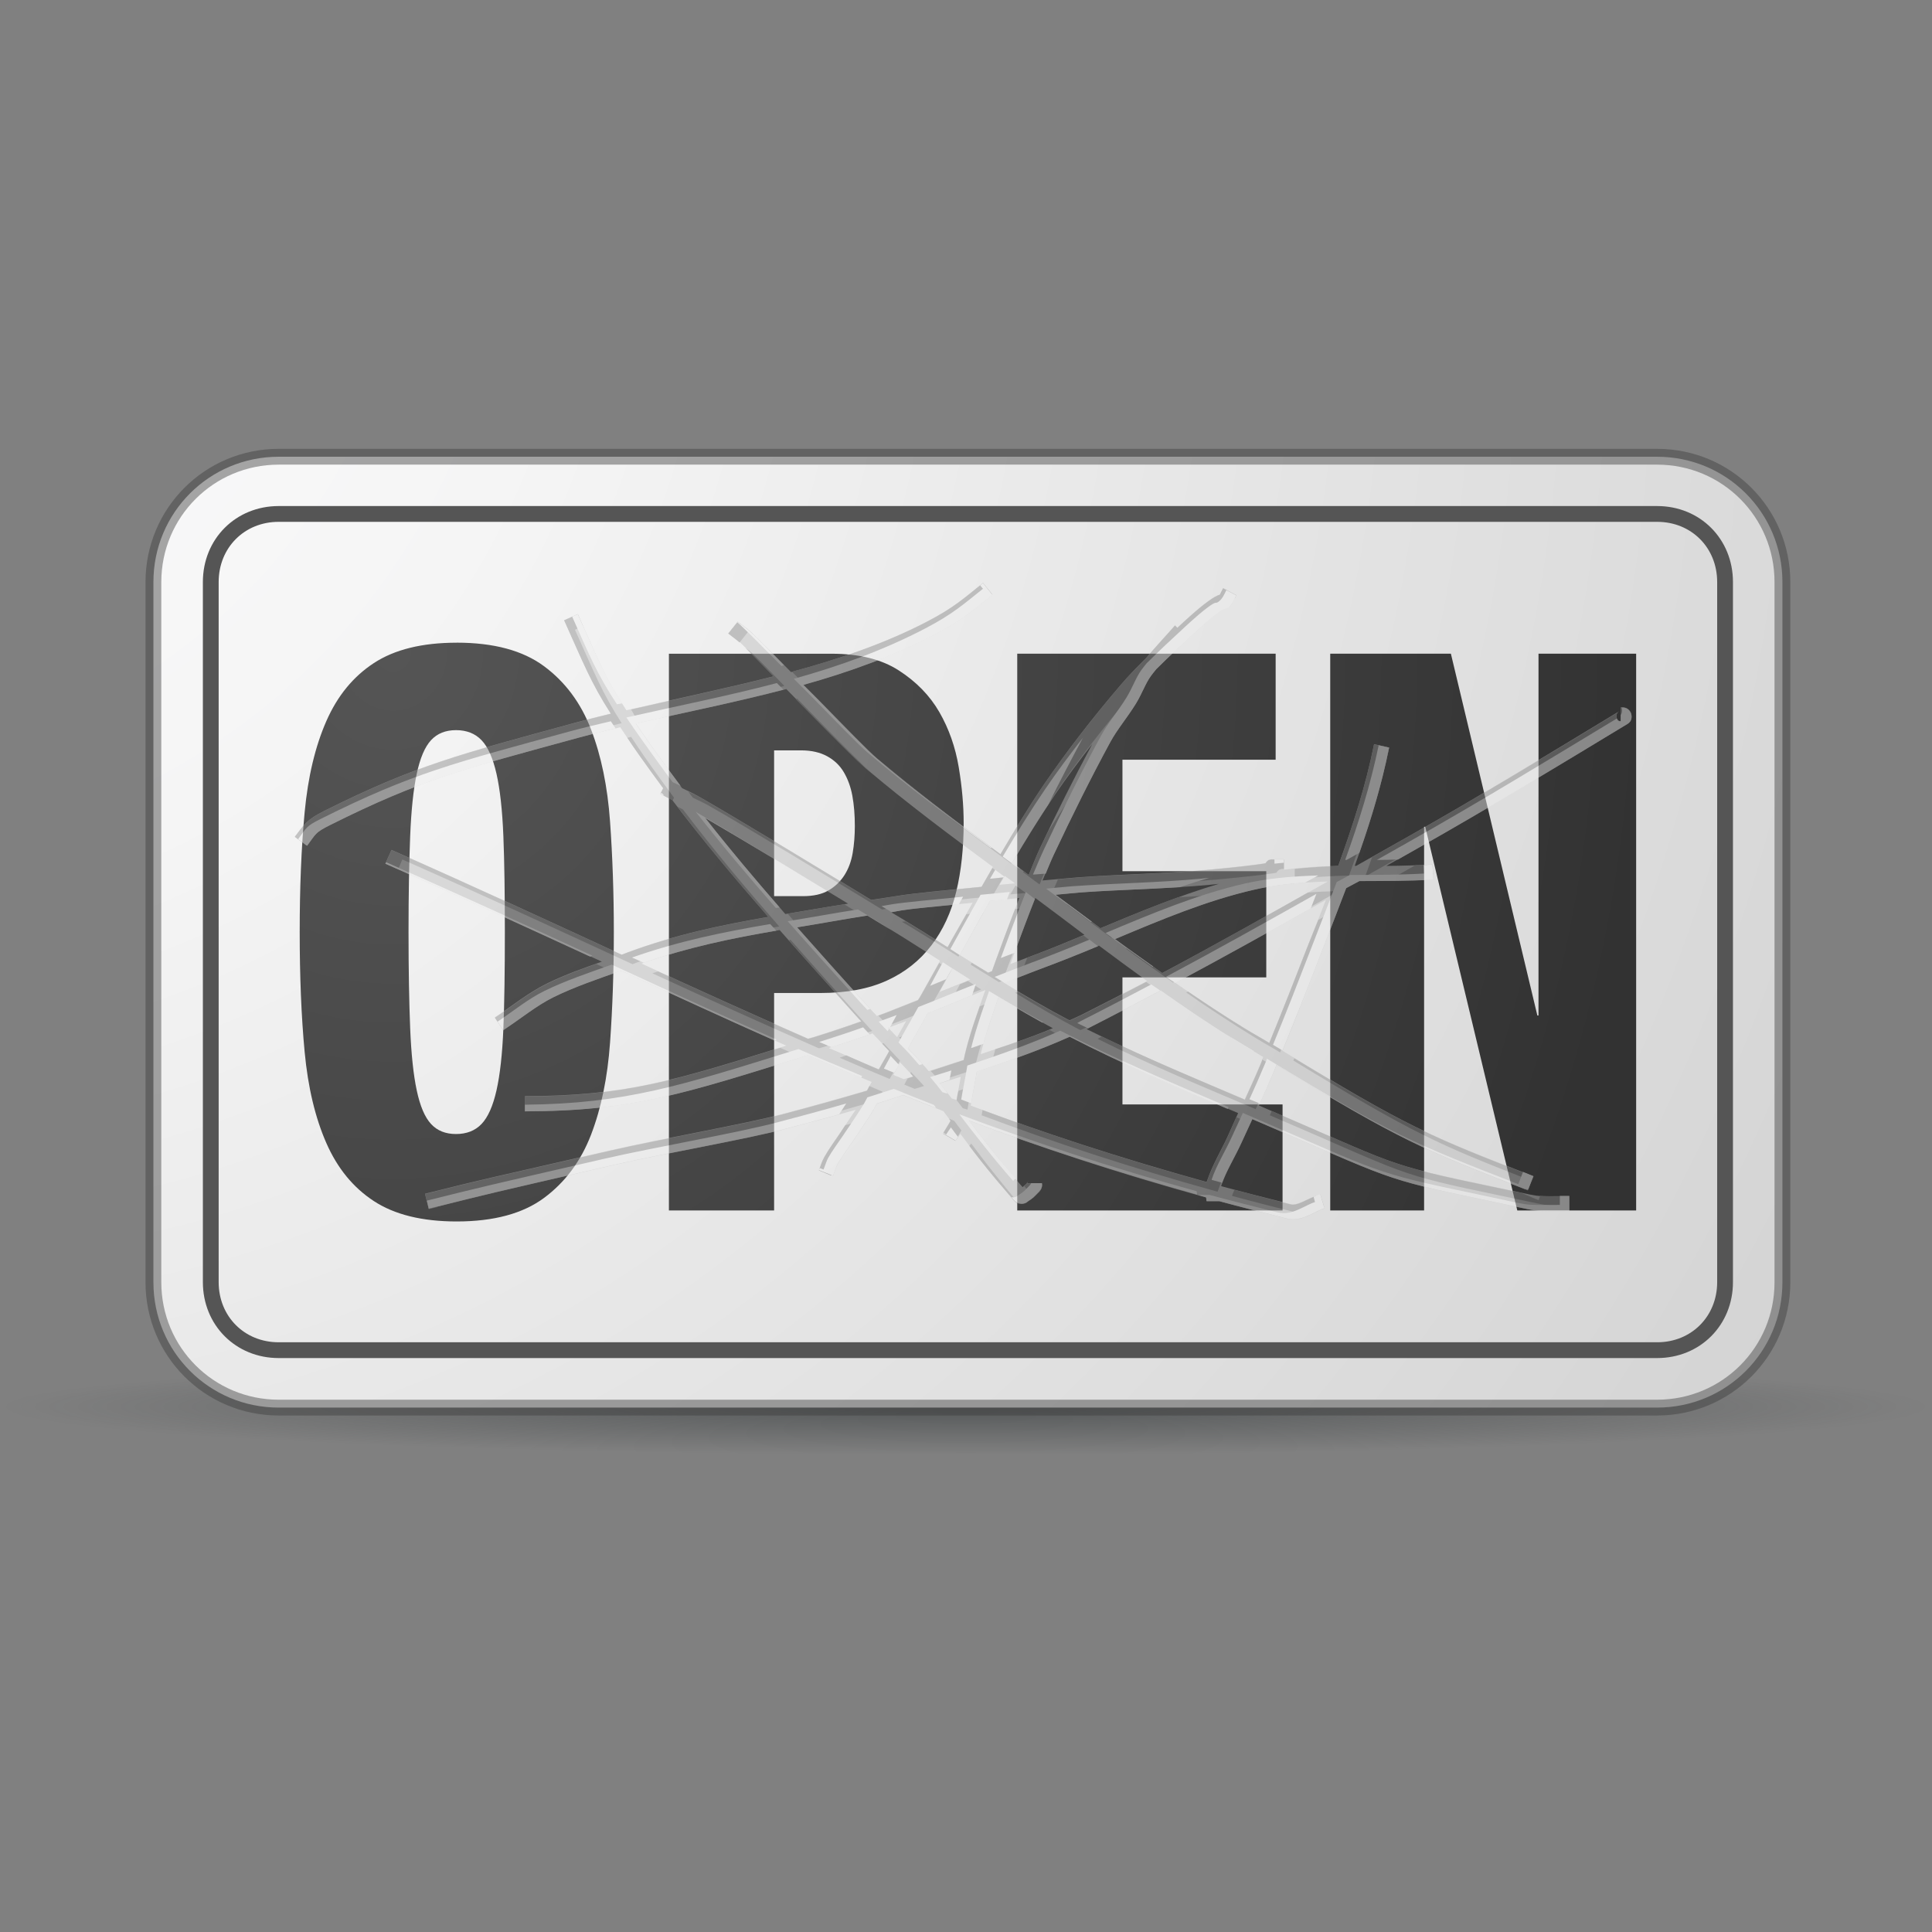 <?xml version="1.0" encoding="UTF-8" standalone="no"?>
<!-- Created with Inkscape (http://www.inkscape.org/) -->
<svg
    xmlns:inkscape="http://www.inkscape.org/namespaces/inkscape"
    xmlns:rdf="http://www.w3.org/1999/02/22-rdf-syntax-ns#"
    xmlns="http://www.w3.org/2000/svg"
    xmlns:sodipodi="http://sodipodi.sourceforge.net/DTD/sodipodi-0.dtd"
    xmlns:cc="http://creativecommons.org/ns#"
    xmlns:xlink="http://www.w3.org/1999/xlink"
    xmlns:dc="http://purl.org/dc/elements/1.1/"
    xmlns:svg="http://www.w3.org/2000/svg"
    xmlns:ns1="http://sozi.baierouge.fr"
    id="svg2"
    viewBox="0 0 128 128"
    version="1.1"
    inkscape:version="0.48.0 r9654"
    sodipodi:docname="Scratched OPEN sign white and black-345.svg"
  >
  <rect x="0" y="0" width="128" height="128" fill="#808080" stroke="none"/>
  <sodipodi:namedview
      id="base"
      bordercolor="#666666"
      inkscape:pageshadow="2"
      inkscape:window-y="-4"
      pagecolor="#ffffff"
      inkscape:window-height="968"
      inkscape:window-maximized="1"
      inkscape:zoom="1"
      inkscape:window-x="-4"
      showgrid="false"
      borderopacity="1.0"
      inkscape:current-layer="layer1"
      inkscape:cx="106.4098"
      inkscape:cy="95.472515"
      inkscape:window-width="1280"
      inkscape:pageopacity="0.0"
      inkscape:document-units="px"
  />
  <defs
      id="defs4"
    >
    <radialGradient
        id="radialGradient4151"
        gradientUnits="userSpaceOnUse"
        cy="455.87"
        cx="366.62"
        gradientTransform="matrix(1 0 0 .05 0 432.97)"
        r="217"
        inkscape:collect="always"
      >
      <stop
          id="stop4139"
          style="stop-color:#2e3436"
          offset="0"
      />
      <stop
          id="stop4141"
          style="stop-color:#2e3436;stop-opacity:0"
          offset="1"
      />
    </radialGradient
    >
    <radialGradient
        id="radialGradient3030"
        gradientUnits="userSpaceOnUse"
        cy="255.5"
        cx="249.04"
        gradientTransform="matrix(.656 0 0 .712 -137.32 785.65)"
        r="127.03"
        inkscape:collect="always"
      >
      <stop
          id="stop4129"
          style="stop-color:#555555"
          offset="0"
      />
      <stop
          id="stop4131"
          style="stop-color:#323232"
          offset="1"
      />
    </radialGradient
    >
    <radialGradient
        id="radialGradient3033"
        fx="242"
        fy="307.75"
        gradientUnits="userSpaceOnUse"
        cy="319.49"
        cx="258.54"
        gradientTransform="matrix(2.953 -1.4509e-7 1.4509e-7 2.953 -734.04 21.855)"
        r="72.666"
        inkscape:collect="always"
      >
      <stop
          id="stop3981"
          style="stop-color:#fefeff"
          offset="0"
      />
      <stop
          id="stop3983"
          style="stop-color:#f5f5f5"
          offset=".213"
      />
      <stop
          id="stop3985"
          style="stop-color:#d2d2d2"
          offset=".607"
      />
      <stop
          id="stop3987"
          style="stop-color:#6d6d6d"
          offset="1"
      />
    </radialGradient
    >
  </defs
  >
  <g
      id="layer1"
      inkscape:label="Layer 1"
      inkscape:groupmode="layer"
      transform="translate(0 -924.36)"
    >
    <path
        id="path4135"
        sodipodi:rx="216.99734"
        sodipodi:ry="10.89941"
        style="opacity:.529;fill-rule:evenodd;fill:url(#radialGradient4151)"
        sodipodi:type="arc"
        d="m583.61 455.87a217 10.899 0 1 1 -433.99 0 217 10.899 0 1 1 433.99 0z"
        transform="matrix(.294 0 0 .294 -43.804 883.56)"
        sodipodi:cy="455.86722"
        sodipodi:cx="366.61652"
    />
    <path
        id="rect3001"
        style="stroke-opacity:.446;fill-rule:evenodd;color:#000000;stroke:#3e3e3e;stroke-width:1.046;fill:url(#radialGradient3033)"
        inkscape:connector-curvature="0"
        d="m18.466 954.62h91.322c4.599 0 8.302 3.703 8.302 8.302v46.393c0 4.599-3.703 8.302-8.302 8.302h-91.322c-4.599 0-8.302-3.703-8.302-8.302v-46.393c0-4.599 3.703-8.302 8.302-8.302z"
    />
    <path
        id="path3933"
        style="fill:url(#radialGradient3030)"
        inkscape:connector-curvature="0"
        d="m30.257 966.94c-2.293 0-4.121 0.455-5.489 1.351-1.368 0.896-2.415 2.174-3.147 3.844-0.733 1.671-1.217 3.684-1.438 6.044-0.221 2.36-0.327 5.001-0.327 7.928s0.106 5.58 0.327 7.939 0.705 4.373 1.438 6.044c0.733 1.671 1.779 2.949 3.147 3.844 1.368 0.896 3.196 1.351 5.489 1.351 2.46 0 4.388-0.524 5.783-1.557s2.438-2.425 3.115-4.182c0.677-1.757 1.098-3.796 1.263-6.121 0.166-2.325 0.25-4.769 0.25-7.319-0-2.549-0.085-4.982-0.25-7.308-0.166-2.325-0.586-4.364-1.263-6.121-0.677-1.757-1.719-3.149-3.115-4.182-1.395-1.033-3.323-1.557-5.783-1.557zm14.06 0.73v36.887h6.97v-14.408h3.071c1.741 0 3.208-0.276 4.411-0.828 1.202-0.551 2.18-1.332 2.941-2.331 0.76-0.999 1.313-2.183 1.645-3.561 0.332-1.378 0.49-2.899 0.49-4.552-0-1.136-0.105-2.366-0.327-3.692-0.221-1.326-0.65-2.546-1.285-3.648-0.636-1.102-1.532-2.015-2.679-2.755-1.147-0.741-2.631-1.111-4.454-1.111h-10.782zm23.078 0v36.887h17.578v-7.025h-10.608v-8.419h9.529v-7.035h-9.529v-7.384h10.15v-7.025h-17.12zm20.736 0v36.887h6.219v-25.419h0.076l6.099 25.419h7.874v-36.887h-6.469v23.971h-0.076l-5.729-23.971h-7.994zm-57.917 5.064c0.691 0 1.26 0.217 1.688 0.664 0.428 0.448 0.756 1.188 0.991 2.222 0.235 1.034 0.388 2.416 0.457 4.138 0.069 1.723 0.098 3.835 0.098 6.349-0 2.549-0.029 4.677-0.098 6.382-0.069 1.705-0.223 3.083-0.457 4.117-0.235 1.033-0.563 1.774-0.991 2.222-0.428 0.448-0.997 0.664-1.688 0.664-0.692 0-1.241-0.216-1.655-0.664-0.415-0.448-0.727-1.188-0.948-2.222-0.221-1.033-0.366-2.412-0.436-4.117-0.069-1.705-0.109-3.833-0.109-6.382-0-2.515 0.04-4.627 0.109-6.349 0.069-1.722 0.215-3.105 0.436-4.138 0.221-1.033 0.533-1.774 0.948-2.222 0.415-0.448 0.964-0.664 1.655-0.664zm21.074 1.34h1.786c0.691 0 1.262 0.134 1.732 0.392 0.47 0.258 0.837 0.609 1.1 1.056 0.263 0.448 0.456 0.965 0.566 1.568 0.11 0.603 0.163 1.27 0.163 1.993-0 0.62-0.045 1.217-0.142 1.786-0.097 0.569-0.282 1.057-0.545 1.47-0.263 0.413-0.614 0.755-1.056 1.013-0.442 0.258-1.008 0.381-1.699 0.381h-1.906v-9.66z"
    />
    <path
        id="path3949"
        d="m18.462 958.41c-2.556 0-4.498 1.946-4.498 4.509v46.384c0 2.562 1.942 4.509 4.498 4.509h91.33c2.556 0 4.498-1.946 4.498-4.509v-46.384c0-2.562-1.942-4.509-4.498-4.509h-91.33z"
        style="color:#000000;stroke:#555555;stroke-width:1.046;fill:none"
        inkscape:connector-curvature="0"
    />
    <g
        id="g3124"
        style="opacity:.46"
      >
      <path
          id="path3036"
          d="m65.125 962.98c-1.304 1.043-1.913 1.618-3.656 2.531-2.802 1.468-5.894 2.523-9.062 3.375-1.014-1.031-1.966-1.998-2.625-2.625-0.305-0.29-0.645-0.509-0.906-0.719l-0.625 0.781c0.306 0.245 0.622 0.445 0.844 0.656 0.548 0.522 1.312 1.323 2.156 2.188-3.266 0.829-6.579 1.515-9.75 2.25-1.447-2.198-1.826-3.28-3.219-6.375l-0.906 0.406c1.324 2.941 1.768 4.118 3.094 6.188-0.829 0.2-1.638 0.406-2.438 0.625-7.559 2.069-10.44 2.767-16.594 5.844-1.101 0.55-1.332 0.922-1.906 1.688l0.812 0.594c0.609-0.812 0.516-0.867 1.531-1.375 6.095-3.047 8.869-3.709 16.438-5.781 0.908-0.249 1.83-0.463 2.781-0.688 0.384 0.569 0.738 1.12 1.281 1.875 0.537 0.746 1.042 1.461 1.562 2.156l-0.188 0.375c0.269 0.135 0.515 0.275 0.781 0.406 2.123 2.797 4.218 5.271 6.375 7.75-3.135 0.543-6.148 1.174-9.312 2.344-0.134 0.049-0.272 0.108-0.406 0.156-4.536-2.09-9.459-4.378-15.25-6.938l-0.406 0.906c5.41 2.391 10.039 4.518 14.344 6.5-1.219 0.429-2.44 0.857-3.625 1.438-1.289 0.632-2.366 1.533-3.469 2.25l0.562 0.844c1.17-0.76 2.199-1.626 3.344-2.188 1.409-0.691 2.937-1.203 4.469-1.75 3.892 1.793 7.473 3.437 10.938 4.969-7.255 2.268-10.668 3.344-17.312 3.344v1c7.114 0 10.615-1.186 18.75-3.719 1.4 0.611 2.827 1.203 4.219 1.781-0.104 0.188-0.207 0.377-0.312 0.562-1.859 0.549-3.725 1.068-5.594 1.562-2.601 0.688-8.026 1.629-11.406 2.406-8.64 1.986-7.937 1.789-12.281 2.875l0.25 1c4.345-1.086 3.641-0.92 12.281-2.906 3.32-0.763 8.719-1.687 11.438-2.406 1.522-0.403 3.052-0.809 4.562-1.25-0.33 0.509-0.68 1.004-1.031 1.531-0.328 0.492-0.704 0.989-1.031 1.562-0.197 0.346-0.279 0.665-0.375 0.906l0.938 0.375c0.131-0.327 0.206-0.596 0.312-0.781 0.282-0.494 0.646-0.97 1-1.5 0.446-0.669 0.937-1.364 1.375-2.094 0.08-0.134 0.141-0.272 0.219-0.406 0.588-0.176 1.164-0.381 1.75-0.562 0.887 0.357 1.757 0.716 2.656 1.062 0.135 0.177 0.319 0.423 0.469 0.625-0.133 0.255-0.313 0.516-0.5 0.844l0.844 0.5c0.084-0.146 0.205-0.299 0.312-0.469 0.363 0.479 0.775 1.04 1.438 1.875 0.612 0.771 1.243 1.521 1.875 2.25 0.013 0.015 0.075 0.087 0.156 0.188s0.203 0.254 0.438 0.312c0.192 0.047 0.322-0 0.406-0.031 0.084-0.033 0.128-0.086 0.188-0.125 0.12-0.079 0.241-0.158 0.344-0.25 0.103-0.093 0.205-0.202 0.281-0.281 0.077-0.08 0.103-0.092 0.188-0.219 0.12-0.178 0.103-0.335 0.094-0.406-0.009-0.071 0-0.095 0-0.031h-0.969c0.008-0.045-0.008-0.066 0.031-0.125 0.056-0.084-0.002 0.031-0.062 0.094-0.004 0 0.004 0.027 0 0.031-0.059 0.061-0.144 0.12-0.219 0.188-0.026 0.024-0.037 0.042-0.062 0.062-0.02-0.027-0.034-0.03-0.062-0.062-0.635-0.733-1.252-1.474-1.844-2.219-0.772-0.972-1.27-1.609-1.656-2.125 4.763 1.784 9.838 3.467 15.719 5.094 0.01 0.082 0.031 0.185 0.031 0.25h0.844c1.452 0.395 2.938 0.763 4.5 1.156 0.542 0.137 1.033-0.037 1.438-0.219 0.404-0.182 0.745-0.381 1.031-0.469l-0.281-0.938c-0.452 0.139-0.856 0.351-1.188 0.5s-0.574 0.208-0.781 0.156c-1.591-0.401-3.117-0.785-4.594-1.188 0.002-0.01-0.002-0.024 0-0.031 0.311-0.934 0.881-1.83 1.344-2.844 0.236-0.517 0.477-1.042 0.719-1.562 9.375 4.013 8.348 3.89 15.625 5.406 3.77 0.785 2.635 0.688 5.375 0.688v-1c-2.766 0-1.392 0.134-5.188-0.656-7.248-1.51-6.074-1.36-15.375-5.344 0.381-0.828 0.742-1.661 1.094-2.5 0.026-0.061 0.037-0.127 0.062-0.188 8.315 5.063 9.72 5.615 16.656 8.312l0.375-0.938c-6.98-2.714-8.227-3.196-16.625-8.312 0.894-2.175 1.747-4.372 2.594-6.562 0.54-1.399 1.088-2.796 1.625-4.219 0.288-0.162 0.587-0.306 0.875-0.469 1.621-0.006 3.268-0 4.906-0.094l-0.062-1c-1.011 0.058-2.034 0.09-3.062 0.094 0.719-0.406 1.438-0.813 2.156-1.219 4.668-2.635 9.236-5.419 13.813-8.188 0.252-0.152 0.286-0.358 0.281-0.5-0.004-0.142-0.032-0.282-0.188-0.438-0.187-0.187-0.452-0.169-0.531-0.156v0.906c-0.068-0.013-0.114 0.011-0.188-0.062-0.081-0.092-0.092-0.152-0.094-0.219-0.002-0.075-0.016-0.252 0.188-0.375-4.578 2.769-9.133 5.563-13.781 8.188-1.218 0.688-2.438 1.375-3.656 2.062-0.031 0-0.062-0-0.094 0 0.926-2.552 1.746-5.169 2.281-7.844l-1-0.219c-0.544 2.722-1.412 5.412-2.375 8.062-1.195 0.023-2.401 0.105-3.594 0.25v-0.688c-0.328 0-0.533-0-0.656 0-0.062 0-0.118-0.001-0.156 0-0.019 0.001-0.007-0.009-0.062 0-0.014 0.002-0.032 0.022-0.062 0.031-0.015 0.005-0.062-0-0.062 0-0 0-0.125 0.094-0.125 0.094-0 0-0.048 0.062-0.094 0.125-0.067 0.012-0.068 0.017-0.156 0.031-0.597 0.094-1.708 0.227-3.625 0.406-2.808 0.262-5.643 0.296-8.5 0.5-0.426 0.03-1.674 0.146-2.5 0.219 0.243-0.579 0.494-1.175 0.75-1.719 1.188-2.525 2.424-5.025 3.75-7.469 0.454-0.836 1.122-1.613 1.688-2.531 0.415-0.675 0.641-1.359 1-1.844 0.113-0.153 0.223-0.289 0.344-0.438 0.809-0.807 1.65-1.591 2.5-2.375 1.46-1.348 1.887-1.573 2.031-1.625 0.036-0.013 0.065 0.01 0.156-0.031 0.091-0.041 0.217-0.164 0.281-0.25 0.129-0.171 0.172-0.281 0.344-0.625l-0.875-0.469c-0.153 0.306-0.209 0.414-0.219 0.438-0.016 0.006-0.008-0.008-0.031 0-0.305 0.111-0.876 0.429-2.375 1.812-0.134 0.124-0.272 0.251-0.406 0.375l-0.156-0.156c-0.616 0.704-1.278 1.401-1.906 2.156-0.568 0.569-1.128 1.134-1.656 1.75-1.83 2.135-3.569 4.362-5.156 6.688-1.011 1.482-1.936 3.026-2.844 4.562-2.79-2.05-5.554-4.117-8.188-6.344-0.598-0.505-2.18-2.142-3.844-3.844-0.345-0.353-0.685-0.678-1.031-1.031 3.025-0.842 5.984-1.911 8.719-3.344 1.804-0.945 2.52-1.591 3.812-2.625l-0.625-0.781zm-13.031 7.031c0.481 0.495 0.951 0.971 1.438 1.469 1.665 1.703 3.219 3.268 3.938 3.875 2.681 2.266 5.496 4.365 8.312 6.438-0.252 0.435-0.502 0.875-0.75 1.312-2.309 0.23-4.543 0.44-5.469 0.594-0.643 0.107-1.223 0.184-1.844 0.281-2.751-1.675-9.208-5.6-11.469-6.875-0.355-0.2-0.709-0.36-1.062-0.531-0.659-0.872-1.314-1.796-2-2.75-0.453-0.629-0.727-1.043-1.062-1.531 3.216-0.734 6.616-1.401 9.969-2.281zm20.281 3.625c-1.22 2.277-2.371 4.574-3.469 6.906-0.267 0.568-0.499 1.181-0.75 1.781-0.367-0.269-0.727-0.544-1.094-0.812 0.914-1.543 1.865-3.082 2.875-4.562 0.774-1.134 1.595-2.225 2.438-3.312zm-25.656 4.906c2.466 1.437 6.573 3.922 9.469 5.688-1.42 0.216-2.814 0.468-4.156 0.688-1.82-2.083-3.564-4.148-5.312-6.375zm19.844 3.844c0.229 0.168 0.459 0.332 0.688 0.5-0.407 0.038-0.608 0.053-1.031 0.094 0.114-0.199 0.228-0.395 0.344-0.594zm21.406 0.375c-3.64 2.046-7.287 4.105-10.969 6.062-1.042-0.743-2.093-1.486-3.125-2.25 3.051-1.281 6.088-2.563 9.25-3.281 1.577-0.358 3.196-0.481 4.844-0.531zm-7.219 0.156c-2.686 0.801-5.276 1.862-7.844 2.938-0.991-0.737-1.975-1.483-2.969-2.219 0.484-0.041 1.407-0.136 1.688-0.156 2.82-0.201 5.672-0.233 8.531-0.5 0.247-0.023 0.372-0.04 0.594-0.062zm-13.219 0.938c-0.536 1.378-1.052 2.746-1.531 4.062-0.068 0.186-0.193 0.538-0.281 0.781-0.083 0.032-0.167 0.061-0.25 0.094-0.62-0.388-1.256-0.763-1.875-1.156 0.664-1.202 1.326-2.402 2-3.594 0.802-0.078 1.182-0.118 1.938-0.188zm1.062 0c1.087 0.8 2.167 1.629 3.25 2.438-1.117 0.464-2.223 0.928-3.344 1.344-0.523 0.194-1.042 0.395-1.562 0.594 0.519-1.427 1.077-2.912 1.656-4.375zm19.25 0.125c-0.398 1.043-0.819 2.059-1.219 3.094-0.825 2.134-1.662 4.262-2.531 6.375-0.625-0.382-0.98-0.565-1.688-1-1.537-0.945-3.047-1.929-4.531-2.969 3.351-1.789 6.66-3.64 9.969-5.5zm-23.406 0.188c-0.551 0.986-1.113 1.951-1.656 2.938-1.061-0.674-2.141-1.346-3.219-2-0.04-0.024-0.458-0.268-0.531-0.312 0.248-0.04 0.467-0.083 0.719-0.125 0.746-0.124 2.648-0.296 4.688-0.5zm-6.969 0.844c0.395 0.241 1.47 0.894 1.594 0.969 1.08 0.656 2.146 1.354 3.219 2.031-0.445 0.806-0.893 1.607-1.344 2.406-0.037 0.065-0.088 0.122-0.125 0.188-0.913 0.353-1.802 0.727-2.719 1.062-0.154-0.164-0.319-0.334-0.469-0.5-1.746-1.933-3.306-3.667-4.812-5.375 1.493-0.24 3.044-0.531 4.656-0.781zm-5.812 0.969c1.645 1.872 3.337 3.756 5.25 5.875 0.05 0.055 0.106 0.102 0.156 0.156-1.056 0.375-2.118 0.731-3.188 1.062-0.131 0.041-0.215 0.054-0.344 0.094-3.52-1.542-7.096-3.156-11.031-4.969 3.062-1.08 6.04-1.692 9.156-2.219zm21.156 1.031c1.057 0.786 2.116 1.574 3.188 2.344-1.434 0.756-2.867 1.488-4.312 2.219-0.266 0.135-0.542 0.249-0.812 0.375-0.029-0.015-0.065-0.016-0.094-0.031-1.446-0.759-2.85-1.578-4.25-2.438 0.779-0.301 1.563-0.617 2.344-0.906 1.33-0.493 2.633-1.016 3.938-1.562zm-9.719 1.5c0.396 0.25 0.79 0.501 1.188 0.75-0.676 0.265-1.356 0.548-2.031 0.812 0.29-0.518 0.556-1.044 0.844-1.562zm2.188 1.438c-0.391 1.101-0.786 2.214-1 2.938-0.229 0.773-0.351 1.259-0.438 1.688-0.767 0.254-1.541 0.505-2.312 0.75-0.228-0.255-0.354-0.42-0.656-0.75-0.238-0.26-0.476-0.497-0.719-0.75 0.434-0.783 0.876-1.561 1.312-2.344 1.283-0.498 2.535-1.03 3.812-1.531zm11.625 0.031c1.625 1.15 3.264 2.264 4.969 3.312 0.76 0.467 1.146 0.686 1.812 1.094-0.047 0.112-0.078 0.231-0.125 0.344-0.346 0.826-0.72 1.654-1.094 2.469-3.529-1.501-7.067-2.951-10.469-4.656 0.054-0.027 0.102-0.066 0.156-0.094 1.591-0.805 3.175-1.634 4.75-2.469zm-10.75 0.438c1.178 0.716 2.375 1.405 3.594 2.062-1.548 0.653-3.164 1.177-4.781 1.719 0.072-0.284 0.156-0.608 0.281-1.031 0.19-0.641 0.539-1.702 0.906-2.75zm-6.125 1.594c-0.201 0.352-0.393 0.71-0.594 1.062-0.201-0.206-0.394-0.42-0.594-0.625 0.395-0.146 0.794-0.288 1.188-0.438zm-2.219 0.812c0.366 0.386 0.729 0.777 1.094 1.156-0.064 0.114-0.123 0.229-0.188 0.344-0.166 0.296-0.337 0.578-0.5 0.875-1.095-0.454-2.214-0.932-3.312-1.406 0.975-0.314 1.944-0.622 2.906-0.969zm13.062 0.219c3.644 1.877 7.412 3.468 11.156 5.062-0.236 0.51-0.453 1.017-0.688 1.531-0.424 0.928-1.011 1.878-1.375 2.969-0.007 0.022-0.025 0.041-0.031 0.062-5.849-1.624-10.884-3.28-15.625-5.062 0.032-0.175 0.061-0.368 0.094-0.531 0.17-0.849 0.233-1.269 0.312-1.719 2.062-0.687 4.143-1.409 6.156-2.312zm-11.25 1.688c0.167 0.177 0.336 0.352 0.5 0.531 0.168 0.184 0.231 0.248 0.375 0.406-0.208 0.065-0.417 0.123-0.625 0.188-0.229-0.093-0.459-0.188-0.688-0.281 0.136-0.248 0.268-0.504 0.406-0.75 0.016-0.028 0.015-0.066 0.031-0.094zm4.031 0.969c-0.057 0.347-0.107 0.596-0.219 1.156-0.025 0.125-0.039 0.254-0.062 0.375-0.101-0.039-0.211-0.055-0.312-0.094-0.22-0.282-0.483-0.618-0.812-1 0.468-0.151 0.939-0.284 1.406-0.438z"
          style="block-progression:tb;text-indent:0;color:#000000;text-transform:none;fill:#bbbbbb"
          inkscape:connector-curvature="0"
      />
      <path
          id="path3114"
          d="m65.125 962.99c-1.304 1.043-1.913 1.618-3.656 2.531-2.782 1.457-5.854 2.495-9 3.344 0.242 0.245 0.403 0.398 0.656 0.656 3.169-0.852 6.261-1.907 9.062-3.375 1.679-0.879 2.322-1.465 3.531-2.438l-0.594-0.72zm15.906 0.344c-0.153 0.306-0.209 0.414-0.219 0.438-0.016 0.006-0.008-0.008-0.031 0-0.305 0.111-0.876 0.429-2.375 1.812-0.134 0.124-0.272 0.251-0.406 0.375l-0.156-0.156c-0.616 0.704-1.278 1.401-1.906 2.156-0.568 0.569-1.128 1.134-1.656 1.75-1.83 2.135-3.569 4.362-5.156 6.688-1.011 1.482-1.936 3.026-2.844 4.562-2.64-1.939-5.246-3.91-7.75-6 0.073 0.066 0.225 0.234 0.281 0.281 2.634 2.226 5.397 4.294 8.188 6.344 0.908-1.537 1.833-3.081 2.844-4.562 1.587-2.326 3.326-4.553 5.156-6.688 0.528-0.616 1.089-1.181 1.656-1.75 0.629-0.755 1.29-1.453 1.906-2.156l0.156 0.156c0.134-0.124 0.272-0.251 0.406-0.375 1.499-1.384 2.07-1.702 2.375-1.812 0.023-0.008 0.015 0.006 0.031 0 0.01-0.023 0.066-0.132 0.219-0.438l0.062 0.031c0.034-0.068 0.043-0.086 0.094-0.188l-0.875-0.469zm-42.75 1.719-0.906 0.406c1.324 2.941 1.768 4.118 3.094 6.188-0.829 0.2-1.638 0.406-2.438 0.625-7.559 2.069-10.44 2.767-16.594 5.844-1.101 0.55-1.332 0.922-1.906 1.688l0.75 0.562c0.542-0.725 0.804-1.089 1.875-1.625 6.154-3.077 9.035-3.775 16.594-5.844 0.8-0.219 1.609-0.425 2.438-0.625-1.326-2.07-1.77-3.246-3.094-6.188l0.531-0.25c-0.132-0.298-0.189-0.438-0.344-0.781zm10.594 0.5-0.625 0.781c0.274 0.219 0.535 0.406 0.75 0.594l0.594-0.75c0.103 0.083 0.223 0.16 0.344 0.25-0.041-0.04-0.117-0.119-0.156-0.156-0.305-0.29-0.645-0.509-0.906-0.719zm0.5 1.719c0.524 0.514 1.14 1.154 1.875 1.906-3.161 0.802-6.36 1.479-9.438 2.188 0.14 0.226 0.241 0.437 0.406 0.688 3.171-0.735 6.484-1.421 9.75-2.25-0.845-0.865-1.608-1.665-2.156-2.188-0.115-0.11-0.286-0.232-0.438-0.344zm3.438 3.375c-0.032 0.008-0.062 0.023-0.094 0.031 0.266 0.272 0.54 0.534 0.812 0.812 1.665 1.703 3.219 3.268 3.938 3.875 0.136 0.115 0.27 0.23 0.406 0.344-0.787-0.707-2.117-2.051-3.625-3.594-0.487-0.498-0.956-0.974-1.438-1.469zm54.562 0.594v0.906c-0.068-0.013-0.114 0.011-0.188-0.062-0.081-0.092-0.092-0.152-0.094-0.219-0.001-0.056-0.019-0.176 0.062-0.281-4.533 2.743-9.053 5.495-13.656 8.094-0.865 0.488-1.728 0.981-2.594 1.469-0.14 0.405-0.292 0.817-0.438 1.219 0.031-0 0.062 0 0.094 0 1.219-0.687 2.438-1.375 3.656-2.062 4.604-2.599 9.123-5.351 13.656-8.094-0.027 0.035-0.02 0.059-0.031 0.094 0.202-0.139 0.249-0.305 0.25-0.438 0-0.009 0-0.022 0-0.031-0.004-0.142-0.032-0.282-0.188-0.438-0.187-0.187-0.452-0.169-0.531-0.156zm-65.562 1.938c-0.086 0.02-0.165 0.042-0.25 0.062 0.248 0.371 0.468 0.709 0.812 1.188 0.537 0.746 1.042 1.461 1.562 2.156l-0.188 0.375c0.269 0.135 0.515 0.275 0.781 0.406 0.009 0.012 0.022 0.019 0.031 0.031l0.094-0.188c-0.52-0.696-1.026-1.41-1.562-2.156-0.543-0.755-0.897-1.306-1.281-1.875zm49.219 0.5c-0.544 2.722-1.412 5.412-2.375 8.062-0.954 0.018-1.919 0.092-2.875 0.188v0.688c1.193-0.145 2.399-0.227 3.594-0.25 0.963-2.65 1.831-5.34 2.375-8.062l0.188 0.031c0.031-0.146 0.065-0.291 0.094-0.438l-1-0.219zm-17.938 0.594c-0.842 1.087-1.664 2.178-2.438 3.312-0.42 0.616-0.817 1.242-1.219 1.875-0.174 0.363-0.36 0.729-0.531 1.094-0.267 0.568-0.499 1.181-0.75 1.781-0.114-0.084-0.23-0.165-0.344-0.25-0.012 0.02-0.019 0.043-0.031 0.062 0.366 0.268 0.727 0.544 1.094 0.812 0.251-0.6 0.483-1.213 0.75-1.781 1.097-2.332 2.249-4.629 3.469-6.906zm-27.5 2.531c0.099 0.134 0.213 0.275 0.312 0.406 0.354 0.171 0.708 0.331 1.062 0.531 2.26 1.275 8.718 5.2 11.469 6.875 0.621-0.097 1.201-0.174 1.844-0.281 0.925-0.154 3.16-0.364 5.469-0.594 0.248-0.437 0.498-0.877 0.75-1.312-0.251-0.184-0.5-0.378-0.75-0.562-0.241 0.415-0.482 0.833-0.719 1.25-2.309 0.23-4.543 0.44-5.469 0.594-0.643 0.107-1.223 0.184-1.844 0.281-2.751-1.675-9.208-5.6-11.469-6.875-0.217-0.122-0.44-0.208-0.656-0.312zm-0.719 1c2.006 2.614 3.99 4.967 6.031 7.312-3.135 0.543-6.148 1.174-9.312 2.344-0.134 0.049-0.272 0.108-0.406 0.156-4.536-2.09-9.459-4.378-15.25-6.938l-0.406 0.906c0.3 0.133 0.548 0.244 0.844 0.375l0.281-0.656c5.792 2.56 10.714 4.848 15.25 6.938 0.135-0.049 0.273-0.107 0.406-0.156 3.165-1.169 6.177-1.801 9.312-2.344-2.158-2.479-4.252-4.953-6.375-7.75-0.127-0.062-0.253-0.122-0.375-0.188zm39.312 3.5c-0.014 0.002-0.032 0.022-0.062 0.031-0.015 0.005-0.062-0-0.062 0-0 0-0.125 0.094-0.125 0.094-0 0-0.048 0.062-0.094 0.125-0.067 0.012-0.068 0.018-0.156 0.031-0.597 0.094-1.708 0.227-3.625 0.406-2.808 0.262-5.643 0.296-8.5 0.5-0.25 0.018-0.903 0.074-1.469 0.125-0.104 0.243-0.211 0.477-0.312 0.719 0.826-0.072 2.074-0.188 2.5-0.219 2.857-0.204 5.692-0.238 8.5-0.5 1.917-0.179 3.028-0.312 3.625-0.406 0.088-0.014 0.089-0.019 0.156-0.031 0.045-0.063 0.094-0.125 0.094-0.125 0 0 0.125-0.094 0.125-0.094s0.047 0.005 0.062 0c0.031-0.009 0.049-0.029 0.062-0.031 0.056-0.009 0.043 0.001 0.062 0 0.023-0.001 0.061-0 0.094 0v-0.625c-0.328 0-0.533-0-0.656 0-0.062 0-0.118-0.001-0.156 0-0.019 0.001-0.007-0.009-0.062 0zm10.719 0.344c-0.371 0.021-0.751 0.017-1.125 0.031-0.406 0.23-0.813 0.458-1.219 0.688 0.798-0.003 1.587-0.027 2.375-0.062l-0.031-0.656zm-27.625 1.375c-0.115 0.198-0.229 0.395-0.344 0.594 0.423-0.041 0.625-0.056 1.031-0.094-0.229-0.168-0.459-0.332-0.688-0.5zm21.406 0.375c-0.687 0.021-1.356 0.036-2.031 0.094-3.207 1.803-6.414 3.62-9.656 5.344-0.77-0.549-1.544-1.099-2.312-1.656-0.03 0.013-0.063 0.018-0.094 0.031 1.032 0.764 2.083 1.507 3.125 2.25 3.682-1.958 7.328-4.017 10.969-6.062zm-7.219 0.156c-0.221 0.022-0.346 0.039-0.594 0.062-0.936 0.087-1.879 0.136-2.812 0.188-1.743 0.628-3.455 1.349-5.156 2.062-0.717-0.533-1.44-1.058-2.156-1.594-0.029 0.003-0.067-0.002-0.094 0 0.994 0.736 1.978 1.481 2.969 2.219 2.567-1.076 5.158-2.137 7.844-2.938zm-25.531 0.719c-1.279 0.198-2.536 0.425-3.75 0.625 0.188 0.217 0.373 0.439 0.562 0.656 1.342-0.219 2.736-0.472 4.156-0.688-0.287-0.175-0.661-0.406-0.969-0.594zm12.312 0.219c-0.39 0.036-0.701 0.064-1 0.094-0.434 1.129-0.856 2.261-1.25 3.344-0.068 0.186-0.193 0.538-0.281 0.781-0.083 0.032-0.167 0.062-0.25 0.094-0.359-0.225-0.731-0.434-1.094-0.656-0.023 0.041-0.04 0.084-0.062 0.125 0.619 0.394 1.255 0.768 1.875 1.156 0.083-0.032 0.167-0.062 0.25-0.094 0.088-0.243 0.214-0.595 0.281-0.781 0.479-1.317 0.995-2.685 1.531-4.062zm20.312 0.125c-0.408 0.229-0.811 0.459-1.219 0.688-0.237 0.594-0.488 1.184-0.719 1.781-0.825 2.134-1.662 4.262-2.531 6.375-0.625-0.382-0.98-0.565-1.688-1-1.249-0.768-2.474-1.578-3.688-2.406-0.041 0.022-0.084 0.041-0.125 0.062 1.484 1.04 2.994 2.023 4.531 2.969 0.707 0.435 1.063 0.618 1.688 1 0.869-2.113 1.707-4.241 2.531-6.375 0.4-1.034 0.82-2.051 1.219-3.094zm-23.406 0.188c-0.404 0.04-0.74 0.087-1.125 0.125-0.414 0.731-0.844 1.45-1.25 2.188-0.915-0.581-1.851-1.151-2.781-1.719-0.081 0.014-0.165 0.017-0.25 0.031 0.073 0.044 0.491 0.288 0.531 0.312 1.077 0.654 2.158 1.326 3.219 2 0.543-0.987 1.105-1.952 1.656-2.938zm6.625 1.531c-1.095 0.455-2.182 0.905-3.281 1.312-0.145 0.054-0.293 0.101-0.438 0.156-0.131 0.353-0.28 0.715-0.406 1.062 0.521-0.199 1.039-0.4 1.562-0.594 1.121-0.415 2.227-0.88 3.344-1.344-0.262-0.195-0.52-0.397-0.781-0.594zm-19.4 0.29c-0.043 0.007-0.082 0.024-0.125 0.031 1.472 1.667 2.958 3.338 4.656 5.219 0.05 0.055 0.106 0.102 0.156 0.156-1.056 0.375-2.118 0.731-3.188 1.062-0.131 0.041-0.215 0.054-0.344 0.094-3.179-1.393-6.444-2.865-9.938-4.469-0.126 0.043-0.249 0.081-0.375 0.125 3.935 1.813 7.511 3.426 11.031 4.969 0.129-0.04 0.212-0.053 0.344-0.094 1.069-0.332 2.131-0.687 3.188-1.062-0.05-0.055-0.106-0.101-0.156-0.156-1.913-2.119-3.605-4.003-5.25-5.875zm9.844 1.531c-0.422 0.764-0.853 1.522-1.281 2.281-0.037 0.065-0.088 0.122-0.125 0.188-0.882 0.341-1.741 0.705-2.625 1.031 0.053 0.059 0.103 0.097 0.156 0.156 0.15 0.166 0.315 0.336 0.469 0.5 0.917-0.336 1.806-0.71 2.719-1.062 0.037-0.065 0.088-0.122 0.125-0.188 0.451-0.799 0.899-1.601 1.344-2.406-0.262-0.165-0.52-0.333-0.781-0.5zm-22.719 0.07c-1.094 0.386-2.187 0.791-3.25 1.312-1.289 0.632-2.366 1.533-3.469 2.25l0.562 0.844c0.076-0.05 0.144-0.106 0.219-0.156l-0.063-0.06c1.103-0.717 2.18-1.618 3.469-2.25 1.185-0.581 2.406-1.008 3.625-1.438-0.349-0.16-0.741-0.338-1.094-0.5zm24.625 1.125c-0.178 0.07-0.353 0.147-0.531 0.219-0.207 0.386-0.411 0.773-0.625 1.156 0.675-0.264 1.355-0.547 2.031-0.812-0.295-0.185-0.582-0.377-0.875-0.562zm11.812 0.062c-1.413 0.744-2.825 1.467-4.25 2.188-0.266 0.135-0.542 0.249-0.812 0.375-0.029-0.015-0.065-0.016-0.094-0.031-1.13-0.593-2.247-1.218-3.344-1.875-0.061 0.024-0.126 0.039-0.188 0.062 1.4 0.86 2.804 1.678 4.25 2.438 0.029 0.015 0.065 0.016 0.094 0.031 0.27-0.126 0.546-0.24 0.812-0.375 1.445-0.731 2.879-1.463 4.312-2.219-0.266-0.191-0.517-0.401-0.781-0.594zm-9.937 1.18c-0.366 0.144-0.73 0.29-1.094 0.438-0.235 0.673-0.488 1.414-0.625 1.875-0.229 0.773-0.351 1.259-0.438 1.688-0.727 0.241-1.457 0.486-2.188 0.719 0.236 0.263 0.391 0.43 0.594 0.656 0.771-0.245 1.545-0.496 2.312-0.75 0.086-0.428 0.208-0.914 0.438-1.688 0.214-0.723 0.609-1.836 1-2.938zm3.531 2c-1.168 0.482-2.381 0.875-3.594 1.281-0.113 0.385-0.182 0.703-0.25 0.969 1.617-0.541 3.234-1.066 4.781-1.719-0.315-0.17-0.625-0.357-0.938-0.531zm-8.781 0.062c-0.393 0.149-0.793 0.291-1.188 0.438 0.199 0.205 0.393 0.419 0.594 0.625 0.201-0.352 0.393-0.711 0.594-1.062zm12.25 0.375c-0.042 0.021-0.083 0.042-0.125 0.062-0.054 0.027-0.102 0.067-0.156 0.094 3.402 1.705 6.94 3.156 10.469 4.656 0.374-0.814 0.748-1.643 1.094-2.469 0.047-0.112 0.078-0.231 0.125-0.344-0.287-0.175-0.546-0.328-0.781-0.469-0.021 0.062-0.037 0.127-0.062 0.188-0.346 0.826-0.72 1.654-1.094 2.469-3.186-1.355-6.375-2.691-9.469-4.188zm-14.469 0.438c-0.031 0.011-0.063 0.02-0.094 0.031 0.157 0.166 0.312 0.337 0.469 0.5-0.064 0.114-0.123 0.229-0.188 0.344-0.166 0.296-0.337 0.578-0.5 0.875-0.715-0.297-1.433-0.628-2.156-0.938-0.148 0.048-0.29 0.109-0.438 0.156 1.099 0.475 2.217 0.952 3.312 1.406 0.163-0.297 0.334-0.579 0.5-0.875 0.064-0.114 0.123-0.23 0.188-0.344-0.365-0.379-0.727-0.771-1.094-1.156zm-6.844 0.312c-6.948 2.172-10.402 3.219-16.906 3.219v1c0.256 0 0.472-0.028 0.719-0.031v-0.344c6.644 0 10.057-1.075 17.312-3.344-0.366-0.162-0.756-0.336-1.125-0.5zm34.062 0.688c-0.021 0.052-0.041 0.104-0.062 0.156 7.992 4.87 9.637 5.576 15.781 7.969l0.125-0.281c-6.721-2.61-8.275-3.25-15.85-7.84zm-25.406 0.906c-0.016 0.028-0.015 0.066-0.031 0.094 0.057 0.061 0.113 0.136 0.188 0.219-0.126 0.039-0.249 0.088-0.375 0.125-0.073 0.136-0.145 0.272-0.219 0.406 0.228 0.093 0.459 0.189 0.688 0.281 0.208-0.064 0.417-0.122 0.625-0.188-0.144-0.159-0.207-0.222-0.375-0.406-0.164-0.179-0.333-0.354-0.5-0.531zm-2.75 0.938c-0.056 0.102-0.099 0.212-0.156 0.312-1.859 0.549-3.725 1.068-5.594 1.562-2.601 0.688-8.026 1.629-11.406 2.406-8.64 1.986-7.937 1.789-12.281 2.875l0.25 1c0.254-0.064 0.309-0.069 0.531-0.125l-0.062-0.25c4.344-1.086 3.642-0.889 12.281-2.875 3.381-0.777 8.805-1.718 11.406-2.406 1.869-0.494 3.735-1.013 5.594-1.562 0.105-0.185 0.208-0.375 0.312-0.562-0.289-0.12-0.583-0.254-0.875-0.375zm6.781 0.031c-0.291 0.096-0.582 0.192-0.875 0.281-0.019 0.097-0.038 0.127-0.062 0.25-0.025 0.125-0.039 0.254-0.062 0.375 0.141 0.174 0.292 0.385 0.406 0.531 0.101 0.039 0.211 0.055 0.312 0.094 0.023-0.121 0.037-0.25 0.062-0.375 0.112-0.561 0.162-0.809 0.219-1.156zm0.719 1.562c-0.02 0.115-0.042 0.23-0.062 0.344 4.741 1.782 9.776 3.439 15.625 5.062 0.006-0.021 0.024-0.041 0.031-0.062 0.364-1.091 0.951-2.041 1.375-2.969 0.235-0.514 0.451-1.022 0.688-1.531-0.282-0.12-0.562-0.255-0.844-0.375-0.192 0.424-0.367 0.852-0.562 1.281-0.424 0.928-1.011 1.878-1.375 2.969-0.007 0.022-0.025 0.041-0.031 0.062-5.534-1.536-10.327-3.107-14.844-4.781zm19.156 0.062c-0.042 0.093-0.082 0.188-0.125 0.281 9.301 3.984 8.127 3.834 15.375 5.344 3.321 0.692 2.827 0.671 4.469 0.656v-0.625c-1.134 0-1.554 0-1.938-0.031l-0.094 0.281c-0.448-0.174-0.719-0.31-1.125-0.469-0.021 0-0.072-0.026-0.094-0.031-0.443-0.098-1.034-0.218-1.938-0.406-6.963-1.451-6.361-1.477-14.531-5zm-21.375 0.5c0.037 0.05 0.059 0.109 0.094 0.156-0.133 0.255-0.313 0.516-0.5 0.844l0.812 0.469c0.149-0.248 0.298-0.48 0.406-0.688-0.15-0.202-0.333-0.448-0.469-0.625-0.119-0.046-0.226-0.11-0.344-0.156zm-5.469 0.062c-0.465 0.136-0.939 0.245-1.406 0.375-0.119 0.175-0.223 0.351-0.344 0.531-0.328 0.492-0.704 0.989-1.031 1.562-0.197 0.346-0.279 0.665-0.375 0.906l0.812 0.344c0.068-0.195 0.147-0.39 0.281-0.625 0.328-0.573 0.703-1.07 1.031-1.562 0.352-0.527 0.702-1.022 1.031-1.531zm6.938 1.594c-0.038 0.06-0.086 0.1-0.125 0.156 0.256 0.339 0.456 0.606 0.844 1.094 0.612 0.771 1.243 1.521 1.875 2.25 0.013 0.015 0.075 0.087 0.156 0.188s0.203 0.254 0.438 0.312c-0.594-0.688-1.175-1.401-1.75-2.125-0.663-0.835-1.074-1.396-1.438-1.875zm3.75 2.531c0.056-0.084-0.002 0.031-0.062 0.094-0.004 0 0.004 0.027 0 0.031-0.05 0.052-0.122 0.101-0.188 0.156 0.187 0.221 0.372 0.437 0.562 0.656 0.028 0.032 0.042 0.035 0.062 0.062 0.025-0.02 0.036-0.038 0.062-0.062 0.075-0.067 0.16-0.127 0.219-0.188 0.004 0-0.004-0.031 0-0.031 0.061-0.063 0.118-0.178 0.062-0.094-0.039 0.059-0.023 0.08-0.031 0.125 0.054-0.054 0.085-0.08 0.156-0.188 0.12-0.178 0.103-0.335 0.094-0.406-0.009-0.071 0-0.095 0-0.031h-0.969c0.008-0.045-0.008-0.066 0.031-0.125zm13.688 0.531c-0.049 0.122-0.115 0.252-0.156 0.375-0.002 0.01 0.002 0.021 0 0.031 1.476 0.403 3.002 0.787 4.594 1.188 0.207 0.052 0.449-0.01 0.781-0.156 0.207-0.093 0.461-0.203 0.719-0.312l-0.25-0.812c-0.452 0.139-0.856 0.351-1.188 0.5s-0.574 0.208-0.781 0.156c-1.289-0.324-2.507-0.647-3.719-0.969z"
          style="block-progression:tb;text-indent:0;color:#000000;text-transform:none;fill:#888888"
          inkscape:connector-curvature="0"
      />
      <path
          id="path3119"
          d="m65.125 962.99c-0.075 0.06-0.116 0.099-0.188 0.156l0.188 0.219c-1.293 1.034-2.008 1.68-3.812 2.625-2.735 1.433-5.694 2.502-8.719 3.344 0.346 0.353 0.686 0.678 1.031 1.031 1.664 1.701 3.246 3.338 3.844 3.844 2.634 2.226 5.397 4.294 8.188 6.344 0.007-0.012 0.024-0.019 0.031-0.031-2.588-1.907-5.147-3.838-7.594-5.906-0.598-0.505-2.18-2.142-3.844-3.844-0.345-0.353-0.685-0.678-1.031-1.031 3.025-0.842 5.984-1.911 8.719-3.344 1.804-0.945 2.52-1.591 3.812-2.625l-0.625-0.781zm16.125 0.469c-0.134 0.272-0.196 0.408-0.312 0.562-0.065 0.086-0.19 0.209-0.281 0.25-0.091 0.041-0.12 0.018-0.156 0.031-0.145 0.052-0.571 0.277-2.031 1.625-0.85 0.784-1.69 1.568-2.5 2.375-0.121 0.148-0.231 0.285-0.344 0.438-0.359 0.484-0.585 1.169-1 1.844-0.565 0.919-1.234 1.695-1.688 2.531-1.326 2.444-2.562 4.944-3.75 7.469-0.256 0.544-0.507 1.14-0.75 1.719 0.279-0.024 0.517-0.033 0.844-0.062 0.179-0.422 0.346-0.856 0.531-1.25 1.188-2.525 2.424-5.024 3.75-7.469 0.454-0.836 1.122-1.613 1.688-2.531 0.415-0.675 0.641-1.359 1-1.844 0.113-0.153 0.223-0.289 0.344-0.438 0.809-0.807 1.65-1.591 2.5-2.375 1.46-1.348 1.887-1.573 2.031-1.625 0.036-0.013 0.065 0.01 0.156-0.031 0.091-0.041 0.217-0.165 0.281-0.25 0.129-0.171 0.172-0.281 0.344-0.625l-0.657-0.34zm-42.969 1.594-0.375 0.156c1.144 2.57 1.638 3.791 2.969 5.812 0.111-0.026 0.232-0.037 0.344-0.062-1.192-1.883-1.653-3.052-2.938-5.906zm10.594 0.5-0.031 0.031c0.107 0.084 0.209 0.183 0.312 0.281 0.659 0.627 1.611 1.594 2.625 2.625 0.054-0.015 0.102-0.048 0.156-0.062-0.809-0.821-1.615-1.641-2.156-2.156-0.305-0.29-0.645-0.509-0.906-0.719zm2.594 4.062c-3.353 0.88-6.753 1.547-9.969 2.281 0.336 0.488 0.61 0.902 1.062 1.531 0.686 0.954 1.341 1.878 2 2.75 0.175 0.084 0.356 0.165 0.531 0.25-0.624-0.831-1.257-1.691-1.906-2.594-0.453-0.629-0.727-1.043-1.062-1.531 3.158-0.721 6.488-1.394 9.781-2.25-0.144-0.147-0.293-0.289-0.438-0.438zm55.969 1.625c0.019 0.062 0.029 0.126 0.031 0.188 0.003 0.092-0.016 0.199-0.094 0.312v0.406c-0.068-0.013-0.114 0.011-0.188-0.062-0.04-0.046-0.049-0.09-0.062-0.125-4.556 2.756-9.103 5.532-13.75 8.156-0.718 0.406-1.438 0.813-2.156 1.219 0.472 0 0.937-0.018 1.406-0.031 0.459-0.26 0.916-0.522 1.375-0.781 4.668-2.635 9.236-5.419 13.812-8.188 0.252-0.152 0.286-0.358 0.281-0.5-0.004-0.142-0.032-0.282-0.188-0.438-0.16-0.16-0.36-0.165-0.469-0.156zm-66.969 0.906c-0.952 0.225-1.873 0.439-2.781 0.688-7.568 2.072-10.343 2.734-16.438 5.781-0.997 0.499-0.926 0.572-1.5 1.344l0.594 0.438c0.609-0.812 0.516-0.867 1.531-1.375 6.095-3.047 8.869-3.709 16.438-5.781 0.807-0.221 1.629-0.427 2.469-0.625-0.095-0.142-0.217-0.328-0.312-0.469zm31.279 1.09c-0.842 1.087-1.664 2.178-2.438 3.312-1.01 1.48-1.961 3.02-2.875 4.562 0.366 0.268 0.727 0.544 1.094 0.812 0.005-0.013 0.026-0.019 0.031-0.031-0.167-0.125-0.332-0.252-0.5-0.375 0.772-1.304 1.567-2.61 2.406-3.875 0.733-1.487 1.496-2.94 2.281-4.406zm19.594 0.5c-0.535 2.586-1.322 5.123-2.219 7.594 0.031-0 0.062 0 0.094 0 0.28-0.158 0.564-0.311 0.844-0.469 0.798-2.276 1.494-4.596 1.969-6.969l-0.688-0.156zm-47.562 3.156-0.031 0.062c0.085 0.043 0.168 0.082 0.25 0.125-0.032-0.042-0.062-0.083-0.094-0.125-0.042-0.021-0.084-0.041-0.125-0.062zm2.312 1.25c1.748 2.227 3.492 4.292 5.312 6.375 0.08-0.013 0.169-0.018 0.25-0.031-1.684-1.937-3.311-3.865-4.938-5.938 2.3 1.34 5.971 3.551 8.812 5.281-2.895-1.765-6.977-4.254-9.438-5.688zm38.344 3.156v0.281c0.209-0.025 0.415-0.041 0.625-0.062v-0.219c-0.312 0-0.5-0-0.625 0zm-58.844 0.188-0.062 0.094c5.099 2.254 9.469 4.272 13.562 6.156 0.052-0.018 0.104-0.044 0.156-0.062-4.109-1.892-8.559-3.928-13.656-6.188zm69.312 0.156c-0.196 0.011-0.397 0.022-0.594 0.031l0.031 0.562c-1.638 0.094-3.285 0.088-4.906 0.094-0.288 0.163-0.587 0.306-0.875 0.469-0.537 1.422-1.085 2.82-1.625 4.219-0.846 2.191-1.7 4.387-2.594 6.562 0.255 0.155 0.383 0.228 0.625 0.375 0.89-2.166 1.751-4.35 2.594-6.531 0.54-1.399 1.088-2.796 1.625-4.219 0.288-0.162 0.587-0.306 0.875-0.469 1.621-0.01 3.268-0 4.906-0.094l-0.062-1zm-28.969 0.344c-0.115 0.198-0.229 0.395-0.344 0.594 0.372-0.036 0.587-0.065 0.906-0.094 0.012-0.02 0.02-0.042 0.031-0.062-0.199-0.145-0.395-0.292-0.594-0.438zm21.406 0.375c-1.648 0.05-3.267 0.173-4.844 0.531-3.162 0.719-6.199 2-9.25 3.281 1.032 0.764 2.083 1.507 3.125 2.25 0.012-0.01 0.019-0.025 0.031-0.031-0.845-0.601-1.697-1.195-2.531-1.812 3.051-1.281 6.088-2.563 9.25-3.281 1.092-0.248 2.216-0.392 3.344-0.469 0.288-0.162 0.587-0.307 0.875-0.469zm-7.219 0.156c-0.221 0.022-0.346 0.039-0.594 0.062-2.859 0.267-5.711 0.299-8.531 0.5-0.28 0.02-1.203 0.116-1.688 0.156 0.994 0.736 1.978 1.481 2.969 2.219 0.021-0.01 0.041-0.022 0.062-0.031-0.799-0.598-1.604-1.187-2.406-1.781 0.484-0.041 1.407-0.136 1.688-0.156 2.156-0.154 4.318-0.207 6.5-0.344h0.031c0.651-0.225 1.307-0.428 1.969-0.625zm-13.219 0.938c-0.756 0.069-1.136 0.11-1.938 0.188-0.674 1.192-1.336 2.392-2 3.594 0.209 0.133 0.413 0.276 0.625 0.406 0.664-1.202 1.326-2.402 2-3.594 0.465-0.045 0.788-0.061 1.125-0.094 0.065-0.169 0.122-0.331 0.188-0.5zm1.062 0c-0.579 1.463-1.137 2.948-1.656 4.375 0.302-0.115 0.604-0.229 0.906-0.344 0.433-1.176 0.873-2.371 1.344-3.562-0.202-0.151-0.391-0.32-0.594-0.469zm19.25 0.125c-3.309 1.86-6.618 3.711-9.969 5.5 0.205 0.143 0.419 0.265 0.625 0.406 3.012-1.609 5.994-3.268 8.969-4.938 0.127-0.322 0.251-0.643 0.375-0.969zm-23.406 0.188c-2.04 0.204-3.941 0.376-4.688 0.5-0.251 0.042-0.471 0.085-0.719 0.125 0.073 0.044 0.491 0.288 0.531 0.312 0.044 0.027 0.081 0.067 0.125 0.094 0.235-0.039 0.447-0.085 0.688-0.125 0.627-0.105 2.126-0.244 3.781-0.406 0.094-0.167 0.188-0.332 0.281-0.5zm-6.969 0.844c-1.612 0.251-3.163 0.542-4.656 0.781 1.506 1.708 3.067 3.442 4.812 5.375 0.15 0.166 0.315 0.336 0.469 0.5 0.062-0.023 0.126-0.04 0.188-0.062-0.01-0.011-0.022-0.021-0.031-0.031-1.746-1.933-3.306-3.667-4.812-5.375 1.493-0.24 3.044-0.531 4.656-0.781 0.395 0.241 1.47 0.894 1.594 0.969-0.211-0.131-0.413-0.278-0.625-0.406-0.124-0.075-1.199-0.728-1.594-0.969zm-5.812 0.969c-3.116 0.527-6.095 1.139-9.156 2.219 0.27 0.124 0.514 0.221 0.781 0.344 2.933-1.02 5.799-1.616 8.781-2.125-0.125-0.142-0.282-0.296-0.406-0.438zm21.156 1.031c-1.304 0.546-2.607 1.069-3.938 1.562-0.781 0.289-1.565 0.605-2.344 0.906 0.222 0.136 0.434 0.272 0.656 0.406 0.77-0.298 1.54-0.62 2.312-0.906 1.308-0.485 2.592-0.995 3.875-1.531-0.191-0.142-0.372-0.296-0.562-0.438zm-9.719 1.5c-0.287 0.519-0.554 1.044-0.844 1.562 0.355-0.139 0.706-0.294 1.062-0.438 0.129-0.243 0.273-0.478 0.406-0.719-0.21-0.133-0.415-0.273-0.625-0.406zm-21.938 0.156c-1.531 0.547-3.06 1.059-4.469 1.75-1.063 0.521-2.025 1.313-3.094 2.031l0.375 0.562c1.17-0.76 2.199-1.626 3.344-2.188 1.409-0.691 2.937-1.203 4.469-1.75 3.607 1.661 6.928 3.19 10.156 4.625 0.06-0.019 0.096-0.044 0.156-0.062-3.465-1.532-7.046-3.176-10.938-4.969zm24.125 1.281c-1.278 0.501-2.529 1.033-3.812 1.531-0.437 0.782-0.879 1.561-1.312 2.344 0.243 0.253 0.481 0.49 0.719 0.75 0.302 0.33 0.428 0.495 0.656 0.75 0.072-0.023 0.147-0.039 0.219-0.062-0.079-0.091-0.136-0.157-0.25-0.281-0.238-0.26-0.476-0.497-0.719-0.75 0.434-0.783 0.876-1.561 1.312-2.344 0.99-0.384 1.959-0.793 2.938-1.188 0.097-0.276 0.15-0.469 0.25-0.75zm11.625 0.031c-1.575 0.835-3.159 1.664-4.75 2.469-0.054 0.027-0.102 0.067-0.156 0.094 0.239 0.12 0.479 0.227 0.719 0.344 0.02-0.013 0.042-0.021 0.062-0.031 1.583-0.801 3.152-1.639 4.719-2.469-0.198-0.138-0.397-0.267-0.594-0.406zm-10.75 0.438c-0.367 1.048-0.716 2.109-0.906 2.75-0.126 0.424-0.209 0.747-0.281 1.031 0.273-0.091 0.54-0.19 0.812-0.281 0.034-0.121 0.052-0.203 0.094-0.344 0.19-0.641 0.539-1.702 0.906-2.75 0.957 0.582 1.923 1.144 2.906 1.688 0.021-0.01 0.041-0.022 0.062-0.031-1.218-0.658-2.416-1.347-3.594-2.062zm-6.125 1.594c-0.393 0.149-0.793 0.291-1.188 0.438 0.199 0.205 0.393 0.419 0.594 0.625 0.03-0.053 0.064-0.103 0.094-0.156-0.02-0.021-0.042-0.042-0.062-0.062 0.04-0.015 0.085-0.017 0.125-0.031 0.15-0.269 0.285-0.546 0.438-0.812zm-2.219 0.812c-0.962 0.346-1.931 0.655-2.906 0.969 0.269 0.116 0.541 0.227 0.812 0.344 0.849-0.273 1.693-0.546 2.531-0.844-0.147-0.156-0.29-0.313-0.438-0.469zm13.062 0.219c-2.013 0.903-4.094 1.625-6.156 2.312-0.08 0.449-0.143 0.869-0.312 1.719-0.033 0.163-0.061 0.356-0.094 0.531 0.216 0.081 0.439 0.169 0.656 0.25 0.022-0.128 0.04-0.26 0.062-0.375 0.17-0.849 0.233-1.269 0.312-1.719 2.062-0.687 4.143-1.409 6.156-2.312 3.423 1.764 6.949 3.283 10.469 4.781 0.019-0.042 0.043-0.083 0.062-0.125-3.744-1.595-7.513-3.185-11.156-5.062zm11 0.25c0.211 0.133 0.412 0.275 0.625 0.406 0.498 0.306 0.826 0.503 1.188 0.719 0.004-0.01-0.004-0.022 0-0.031-0.666-0.407-1.053-0.626-1.812-1.094zm-28.344 0.969c-7.881 2.454-11.444 3.615-18.125 3.688v0.438c7.114 0 10.615-1.185 18.75-3.719 1.173 0.512 2.357 1.012 3.531 1.5 0.023-0.041 0.04-0.084 0.062-0.125-1.391-0.578-2.819-1.17-4.219-1.781zm6.097 0.45c-0.016 0.028-0.015 0.066-0.031 0.094-0.138 0.246-0.27 0.502-0.406 0.75 0.228 0.093 0.459 0.189 0.688 0.281 0.098-0.181 0.214-0.352 0.312-0.531-0.022-0.024-0.036-0.033-0.062-0.062-0.164-0.179-0.333-0.354-0.5-0.531zm24.938 0.188c-0.025 0.061-0.037 0.127-0.062 0.188-0.352 0.839-0.713 1.673-1.094 2.5 0.299 0.128 0.41 0.162 0.688 0.281 0.36-0.786 0.698-1.579 1.031-2.375 0.025-0.061 0.037-0.127 0.062-0.188 8.21 4.999 9.724 5.608 16.438 8.219 0.073 0.012 0.182 0.024 0.25 0.031l0.344-0.875c-0.275-0.107-0.429-0.181-0.688-0.281l-0.312 0.812c-6.937-2.698-8.341-3.25-16.656-8.312zm-20.906 0.781c-0.467 0.153-0.939 0.287-1.406 0.438 0.33 0.382 0.593 0.718 0.812 1 0.101 0.039 0.211 0.055 0.312 0.094 0.004-0.02-0.003-0.043 0-0.062-0.159-0.2-0.295-0.388-0.5-0.625 0.22-0.071 0.436-0.152 0.656-0.219 0.038-0.195 0.094-0.437 0.125-0.625zm-3.812 1.219c-0.586 0.181-1.163 0.386-1.75 0.562-0.078 0.134-0.138 0.272-0.219 0.406-0.438 0.73-0.929 1.425-1.375 2.094-0.354 0.53-0.718 1.006-1 1.5-0.106 0.186-0.182 0.455-0.312 0.781l-0.25-0.094c-0.014 0.039-0.048 0.089-0.062 0.125l0.938 0.375c0.131-0.327 0.206-0.596 0.312-0.781 0.282-0.494 0.646-0.97 1-1.5 0.446-0.669 0.937-1.364 1.375-2.094 0.08-0.134 0.141-0.272 0.219-0.406 0.588-0.176 1.164-0.381 1.75-0.562 0.73 0.294 1.454 0.586 2.188 0.875-0.055-0.073-0.11-0.158-0.156-0.219-0.899-0.347-1.77-0.705-2.656-1.062zm-3.156 0.969c-1.51 0.441-3.04 0.847-4.562 1.25-2.718 0.719-8.118 1.643-11.438 2.406-8.164 1.877-8.162 1.876-11.781 2.781l0.125 0.531c4.345-1.086 3.641-0.92 12.281-2.906 3.32-0.763 8.719-1.687 11.438-2.406 1.156-0.306 2.316-0.614 3.469-0.938 0.16-0.235 0.316-0.482 0.469-0.719zm26.281 0.625c-0.241 0.52-0.483 1.046-0.719 1.562-0.463 1.014-1.032 1.909-1.344 2.844-0.002 0.01 0.002 0.021 0 0.031 0.222 0.06 0.463 0.128 0.688 0.188 0.321-0.871 0.848-1.707 1.281-2.656 0.236-0.517 0.477-1.043 0.719-1.562 9.375 4.013 8.348 3.89 15.625 5.406 3.77 0.785 2.635 0.688 5.375 0.688v-1h-0.625v0.594c-2.74 0-1.605 0.098-5.375-0.688-7.277-1.516-6.25-1.393-15.625-5.406zm-18.781 0.094c0.386 0.516 0.884 1.153 1.656 2.125 0.591 0.745 1.208 1.486 1.844 2.219 0.028 0.032 0.042 0.035 0.062 0.062 0.025-0.02 0.036-0.038 0.062-0.062 0.034-0.031 0.059-0.065 0.094-0.094-0.487-0.572-0.978-1.141-1.438-1.719-0.772-0.972-1.27-1.609-1.656-2.125 4.597 1.722 9.503 3.332 15.125 4.906-0.004-0.064-0.022-0.147-0.031-0.219-5.88-1.627-10.956-3.31-15.719-5.094zm-0.564 0.87c-0.108 0.169-0.229 0.322-0.312 0.469l-0.188-0.13c-0.008 0.014-0.023 0.017-0.031 0.031l0.844 0.5c0.044-0.077 0.099-0.168 0.156-0.25-0.138-0.183-0.349-0.467-0.469-0.625zm5.312 3.688c-0.006 0.01 0.006 0.021 0 0.031-0.085 0.127-0.111 0.139-0.188 0.219s-0.178 0.188-0.281 0.281c-0.103 0.092-0.224 0.171-0.344 0.25-0.06 0.039-0.104 0.092-0.188 0.125-0.068 0.025-0.175 0.044-0.312 0.031 0.028 0.033 0.05 0.039 0.094 0.094 0.081 0.101 0.203 0.254 0.438 0.312 0.192 0.047 0.322-0.001 0.406-0.031 0.084-0.033 0.128-0.086 0.188-0.125 0.12-0.079 0.241-0.158 0.344-0.25 0.103-0.093 0.205-0.202 0.281-0.281 0.077-0.08 0.103-0.092 0.188-0.219 0.12-0.178 0.103-0.335 0.094-0.406-0.009-0.071 0-0.095 0-0.031h-0.719zm19.156 0.719c-0.16 0.049-0.291 0.126-0.438 0.188l0.094 0.344c-0.287 0.088-0.627 0.287-1.031 0.469-0.404 0.182-0.895 0.355-1.438 0.219-1.562-0.393-3.048-0.761-4.5-1.156h-0.781c0.181 0.051 0.349 0.106 0.531 0.156 0.01 0.082 0.031 0.185 0.031 0.25h0.844c1.452 0.395 2.938 0.763 4.5 1.156 0.542 0.137 1.033-0.037 1.438-0.219 0.404-0.182 0.745-0.381 1.031-0.469l-0.281-0.938z"
          style="block-progression:tb;text-indent:0;color:#000000;text-transform:none;fill:#eeeeee"
          inkscape:connector-curvature="0"
      />
    </g
    >
  </g
  >
</svg
>
